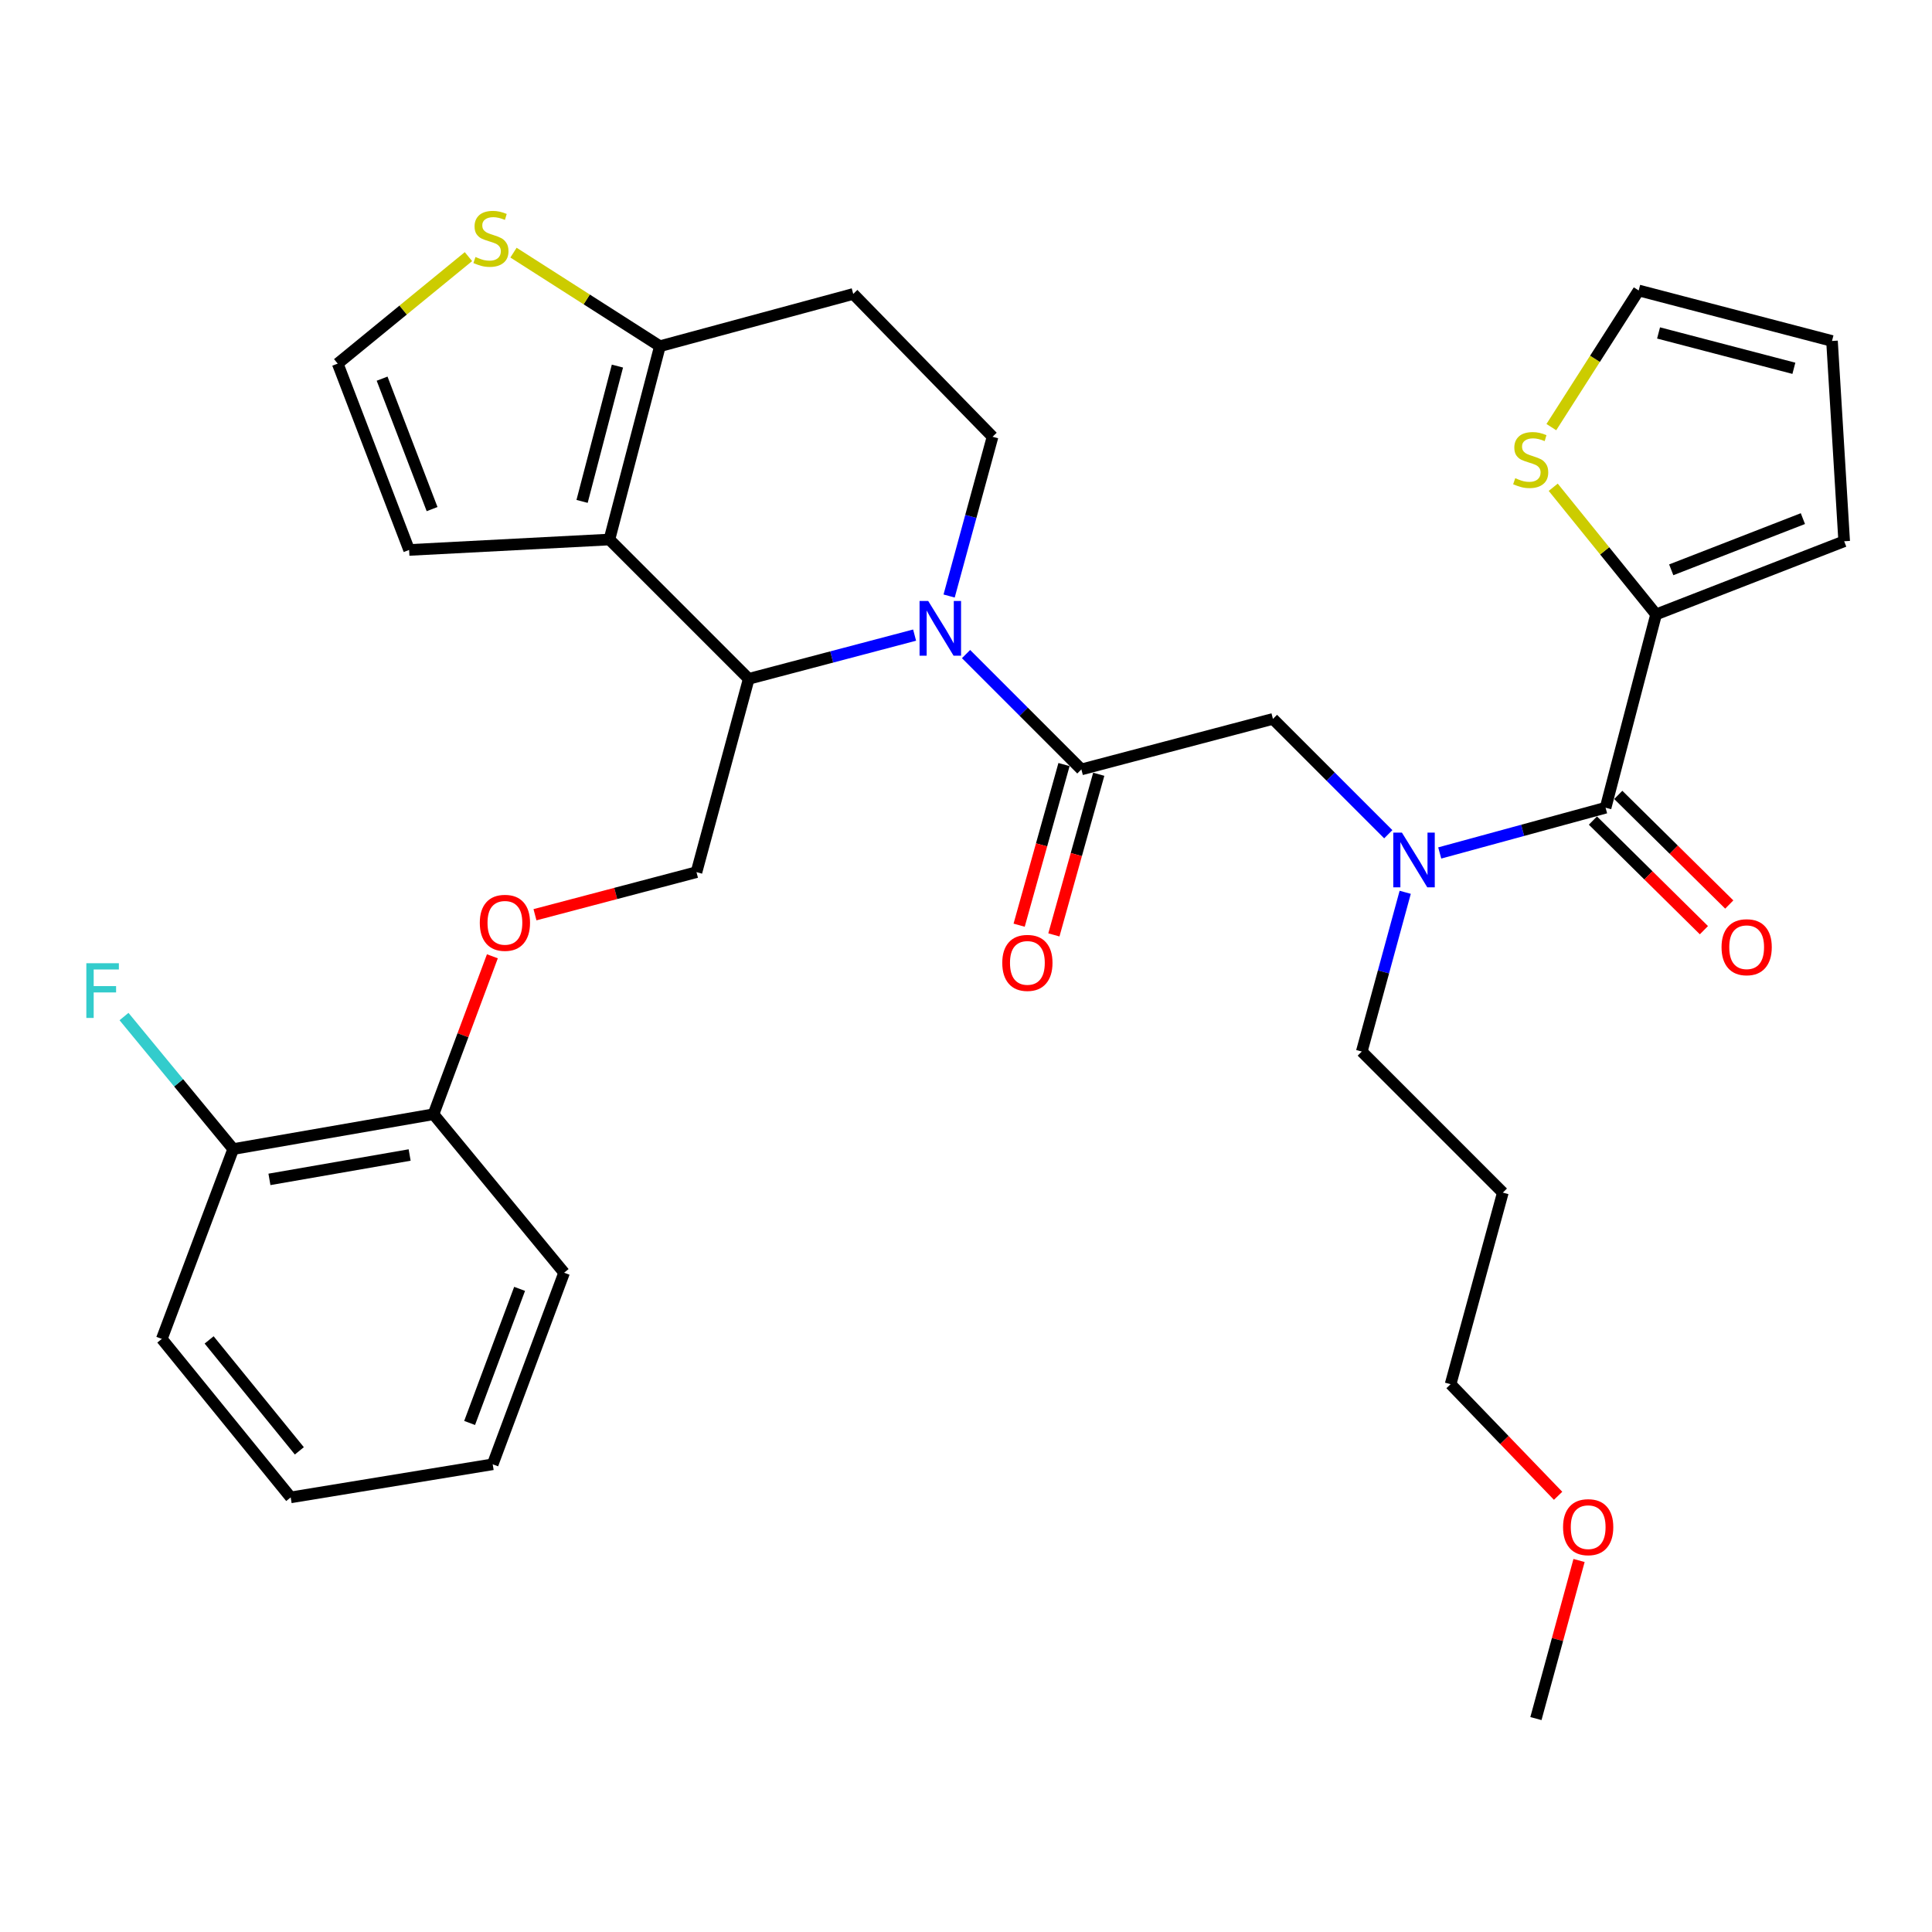 <?xml version='1.0' encoding='iso-8859-1'?>
<svg version='1.1' baseProfile='full'
              xmlns='http://www.w3.org/2000/svg'
                      xmlns:rdkit='http://www.rdkit.org/xml'
                      xmlns:xlink='http://www.w3.org/1999/xlink'
                  xml:space='preserve'
width='1000px' height='1000px' viewBox='0 0 1000 1000'>
<!-- END OF HEADER -->
<rect style='opacity:1.0;fill:#FFFFFF;stroke:none' width='1000' height='1000' x='0' y='0'> </rect>
<path class='bond-0' d='M 857.192,318.018 L 830.57,285.111' style='fill:none;fill-rule:evenodd;stroke:#000000;stroke-width:6px;stroke-linecap:butt;stroke-linejoin:miter;stroke-opacity:1' />
<path class='bond-0' d='M 830.57,285.111 L 803.947,252.204' style='fill:none;fill-rule:evenodd;stroke:#CCCC00;stroke-width:6px;stroke-linecap:butt;stroke-linejoin:miter;stroke-opacity:1' />
<path class='bond-1' d='M 857.192,318.018 L 954.545,280.156' style='fill:none;fill-rule:evenodd;stroke:#000000;stroke-width:6px;stroke-linecap:butt;stroke-linejoin:miter;stroke-opacity:1' />
<path class='bond-1' d='M 865.027,294.937 L 933.174,268.433' style='fill:none;fill-rule:evenodd;stroke:#000000;stroke-width:6px;stroke-linecap:butt;stroke-linejoin:miter;stroke-opacity:1' />
<path class='bond-2' d='M 857.192,318.018 L 831.052,418.079' style='fill:none;fill-rule:evenodd;stroke:#000000;stroke-width:6px;stroke-linecap:butt;stroke-linejoin:miter;stroke-opacity:1' />
<path class='bond-3' d='M 718.572,431.801 L 688.724,401.953' style='fill:none;fill-rule:evenodd;stroke:#0000FF;stroke-width:6px;stroke-linecap:butt;stroke-linejoin:miter;stroke-opacity:1' />
<path class='bond-3' d='M 688.724,401.953 L 658.876,372.105' style='fill:none;fill-rule:evenodd;stroke:#000000;stroke-width:6px;stroke-linecap:butt;stroke-linejoin:miter;stroke-opacity:1' />
<path class='bond-4' d='M 745.203,441.492 L 788.127,429.786' style='fill:none;fill-rule:evenodd;stroke:#0000FF;stroke-width:6px;stroke-linecap:butt;stroke-linejoin:miter;stroke-opacity:1' />
<path class='bond-4' d='M 788.127,429.786 L 831.052,418.079' style='fill:none;fill-rule:evenodd;stroke:#000000;stroke-width:6px;stroke-linecap:butt;stroke-linejoin:miter;stroke-opacity:1' />
<path class='bond-5' d='M 727.331,461.852 L 716.091,503.066' style='fill:none;fill-rule:evenodd;stroke:#0000FF;stroke-width:6px;stroke-linecap:butt;stroke-linejoin:miter;stroke-opacity:1' />
<path class='bond-5' d='M 716.091,503.066 L 704.851,544.28' style='fill:none;fill-rule:evenodd;stroke:#000000;stroke-width:6px;stroke-linecap:butt;stroke-linejoin:miter;stroke-opacity:1' />
<path class='bond-6' d='M 824.491,424.721 L 853.217,453.092' style='fill:none;fill-rule:evenodd;stroke:#000000;stroke-width:6px;stroke-linecap:butt;stroke-linejoin:miter;stroke-opacity:1' />
<path class='bond-6' d='M 853.217,453.092 L 881.943,481.463' style='fill:none;fill-rule:evenodd;stroke:#FF0000;stroke-width:6px;stroke-linecap:butt;stroke-linejoin:miter;stroke-opacity:1' />
<path class='bond-6' d='M 837.612,411.437 L 866.338,439.807' style='fill:none;fill-rule:evenodd;stroke:#000000;stroke-width:6px;stroke-linecap:butt;stroke-linejoin:miter;stroke-opacity:1' />
<path class='bond-6' d='M 866.338,439.807 L 895.064,468.178' style='fill:none;fill-rule:evenodd;stroke:#FF0000;stroke-width:6px;stroke-linecap:butt;stroke-linejoin:miter;stroke-opacity:1' />
<path class='bond-7' d='M 802.97,221.077 L 825.574,185.711' style='fill:none;fill-rule:evenodd;stroke:#CCCC00;stroke-width:6px;stroke-linecap:butt;stroke-linejoin:miter;stroke-opacity:1' />
<path class='bond-7' d='M 825.574,185.711 L 848.178,150.345' style='fill:none;fill-rule:evenodd;stroke:#000000;stroke-width:6px;stroke-linecap:butt;stroke-linejoin:miter;stroke-opacity:1' />
<path class='bond-8' d='M 954.545,280.156 L 948.239,176.486' style='fill:none;fill-rule:evenodd;stroke:#000000;stroke-width:6px;stroke-linecap:butt;stroke-linejoin:miter;stroke-opacity:1' />
<path class='bond-9' d='M 777.868,617.298 L 704.851,544.28' style='fill:none;fill-rule:evenodd;stroke:#000000;stroke-width:6px;stroke-linecap:butt;stroke-linejoin:miter;stroke-opacity:1' />
<path class='bond-10' d='M 777.868,617.298 L 750.825,716.456' style='fill:none;fill-rule:evenodd;stroke:#000000;stroke-width:6px;stroke-linecap:butt;stroke-linejoin:miter;stroke-opacity:1' />
<path class='bond-11' d='M 806.471,774.218 L 778.648,745.337' style='fill:none;fill-rule:evenodd;stroke:#FF0000;stroke-width:6px;stroke-linecap:butt;stroke-linejoin:miter;stroke-opacity:1' />
<path class='bond-11' d='M 778.648,745.337 L 750.825,716.456' style='fill:none;fill-rule:evenodd;stroke:#000000;stroke-width:6px;stroke-linecap:butt;stroke-linejoin:miter;stroke-opacity:1' />
<path class='bond-12' d='M 817.311,807.705 L 806.153,848.619' style='fill:none;fill-rule:evenodd;stroke:#FF0000;stroke-width:6px;stroke-linecap:butt;stroke-linejoin:miter;stroke-opacity:1' />
<path class='bond-12' d='M 806.153,848.619 L 794.994,889.534' style='fill:none;fill-rule:evenodd;stroke:#000000;stroke-width:6px;stroke-linecap:butt;stroke-linejoin:miter;stroke-opacity:1' />
<path class='bond-13' d='M 473.397,328.735 L 430.47,340.052' style='fill:none;fill-rule:evenodd;stroke:#0000FF;stroke-width:6px;stroke-linecap:butt;stroke-linejoin:miter;stroke-opacity:1' />
<path class='bond-13' d='M 430.47,340.052 L 387.543,351.369' style='fill:none;fill-rule:evenodd;stroke:#000000;stroke-width:6px;stroke-linecap:butt;stroke-linejoin:miter;stroke-opacity:1' />
<path class='bond-14' d='M 500.022,338.549 L 529.87,368.397' style='fill:none;fill-rule:evenodd;stroke:#0000FF;stroke-width:6px;stroke-linecap:butt;stroke-linejoin:miter;stroke-opacity:1' />
<path class='bond-14' d='M 529.87,368.397 L 559.718,398.245' style='fill:none;fill-rule:evenodd;stroke:#000000;stroke-width:6px;stroke-linecap:butt;stroke-linejoin:miter;stroke-opacity:1' />
<path class='bond-15' d='M 491.263,308.498 L 502.504,267.284' style='fill:none;fill-rule:evenodd;stroke:#0000FF;stroke-width:6px;stroke-linecap:butt;stroke-linejoin:miter;stroke-opacity:1' />
<path class='bond-15' d='M 502.504,267.284 L 513.744,226.07' style='fill:none;fill-rule:evenodd;stroke:#000000;stroke-width:6px;stroke-linecap:butt;stroke-linejoin:miter;stroke-opacity:1' />
<path class='bond-16' d='M 550.726,395.734 L 539.116,437.306' style='fill:none;fill-rule:evenodd;stroke:#000000;stroke-width:6px;stroke-linecap:butt;stroke-linejoin:miter;stroke-opacity:1' />
<path class='bond-16' d='M 539.116,437.306 L 527.506,478.877' style='fill:none;fill-rule:evenodd;stroke:#FF0000;stroke-width:6px;stroke-linecap:butt;stroke-linejoin:miter;stroke-opacity:1' />
<path class='bond-16' d='M 568.71,400.757 L 557.1,442.328' style='fill:none;fill-rule:evenodd;stroke:#000000;stroke-width:6px;stroke-linecap:butt;stroke-linejoin:miter;stroke-opacity:1' />
<path class='bond-16' d='M 557.1,442.328 L 545.489,483.9' style='fill:none;fill-rule:evenodd;stroke:#FF0000;stroke-width:6px;stroke-linecap:butt;stroke-linejoin:miter;stroke-opacity:1' />
<path class='bond-17' d='M 559.718,398.245 L 658.876,372.105' style='fill:none;fill-rule:evenodd;stroke:#000000;stroke-width:6px;stroke-linecap:butt;stroke-linejoin:miter;stroke-opacity:1' />
<path class='bond-18' d='M 387.543,351.369 L 315.428,279.254' style='fill:none;fill-rule:evenodd;stroke:#000000;stroke-width:6px;stroke-linecap:butt;stroke-linejoin:miter;stroke-opacity:1' />
<path class='bond-19' d='M 387.543,351.369 L 360.5,451.429' style='fill:none;fill-rule:evenodd;stroke:#000000;stroke-width:6px;stroke-linecap:butt;stroke-linejoin:miter;stroke-opacity:1' />
<path class='bond-20' d='M 513.744,226.07 L 441.629,152.15' style='fill:none;fill-rule:evenodd;stroke:#000000;stroke-width:6px;stroke-linecap:butt;stroke-linejoin:miter;stroke-opacity:1' />
<path class='bond-21' d='M 441.629,152.15 L 341.568,179.193' style='fill:none;fill-rule:evenodd;stroke:#000000;stroke-width:6px;stroke-linecap:butt;stroke-linejoin:miter;stroke-opacity:1' />
<path class='bond-22' d='M 315.428,279.254 L 341.568,179.193' style='fill:none;fill-rule:evenodd;stroke:#000000;stroke-width:6px;stroke-linecap:butt;stroke-linejoin:miter;stroke-opacity:1' />
<path class='bond-22' d='M 301.283,259.525 L 319.582,189.483' style='fill:none;fill-rule:evenodd;stroke:#000000;stroke-width:6px;stroke-linecap:butt;stroke-linejoin:miter;stroke-opacity:1' />
<path class='bond-23' d='M 315.428,279.254 L 211.757,284.658' style='fill:none;fill-rule:evenodd;stroke:#000000;stroke-width:6px;stroke-linecap:butt;stroke-linejoin:miter;stroke-opacity:1' />
<path class='bond-24' d='M 341.568,179.193 L 303.677,154.978' style='fill:none;fill-rule:evenodd;stroke:#000000;stroke-width:6px;stroke-linecap:butt;stroke-linejoin:miter;stroke-opacity:1' />
<path class='bond-24' d='M 303.677,154.978 L 265.786,130.763' style='fill:none;fill-rule:evenodd;stroke:#CCCC00;stroke-width:6px;stroke-linecap:butt;stroke-linejoin:miter;stroke-opacity:1' />
<path class='bond-25' d='M 242.469,132.829 L 208.633,160.518' style='fill:none;fill-rule:evenodd;stroke:#CCCC00;stroke-width:6px;stroke-linecap:butt;stroke-linejoin:miter;stroke-opacity:1' />
<path class='bond-25' d='M 208.633,160.518 L 174.797,188.207' style='fill:none;fill-rule:evenodd;stroke:#000000;stroke-width:6px;stroke-linecap:butt;stroke-linejoin:miter;stroke-opacity:1' />
<path class='bond-26' d='M 174.797,188.207 L 211.757,284.658' style='fill:none;fill-rule:evenodd;stroke:#000000;stroke-width:6px;stroke-linecap:butt;stroke-linejoin:miter;stroke-opacity:1' />
<path class='bond-26' d='M 197.777,195.994 L 223.649,263.509' style='fill:none;fill-rule:evenodd;stroke:#000000;stroke-width:6px;stroke-linecap:butt;stroke-linejoin:miter;stroke-opacity:1' />
<path class='bond-27' d='M 83.751,693.012 L 150.462,775.044' style='fill:none;fill-rule:evenodd;stroke:#000000;stroke-width:6px;stroke-linecap:butt;stroke-linejoin:miter;stroke-opacity:1' />
<path class='bond-27' d='M 108.244,693.536 L 154.941,750.958' style='fill:none;fill-rule:evenodd;stroke:#000000;stroke-width:6px;stroke-linecap:butt;stroke-linejoin:miter;stroke-opacity:1' />
<path class='bond-28' d='M 83.751,693.012 L 120.711,594.756' style='fill:none;fill-rule:evenodd;stroke:#000000;stroke-width:6px;stroke-linecap:butt;stroke-linejoin:miter;stroke-opacity:1' />
<path class='bond-29' d='M 276.905,473.467 L 318.702,462.448' style='fill:none;fill-rule:evenodd;stroke:#FF0000;stroke-width:6px;stroke-linecap:butt;stroke-linejoin:miter;stroke-opacity:1' />
<path class='bond-29' d='M 318.702,462.448 L 360.5,451.429' style='fill:none;fill-rule:evenodd;stroke:#000000;stroke-width:6px;stroke-linecap:butt;stroke-linejoin:miter;stroke-opacity:1' />
<path class='bond-30' d='M 254.854,494.975 L 239.618,535.851' style='fill:none;fill-rule:evenodd;stroke:#FF0000;stroke-width:6px;stroke-linecap:butt;stroke-linejoin:miter;stroke-opacity:1' />
<path class='bond-30' d='M 239.618,535.851 L 224.382,576.728' style='fill:none;fill-rule:evenodd;stroke:#000000;stroke-width:6px;stroke-linecap:butt;stroke-linejoin:miter;stroke-opacity:1' />
<path class='bond-31' d='M 150.462,775.044 L 255.024,757.918' style='fill:none;fill-rule:evenodd;stroke:#000000;stroke-width:6px;stroke-linecap:butt;stroke-linejoin:miter;stroke-opacity:1' />
<path class='bond-32' d='M 255.024,757.918 L 291.984,658.76' style='fill:none;fill-rule:evenodd;stroke:#000000;stroke-width:6px;stroke-linecap:butt;stroke-linejoin:miter;stroke-opacity:1' />
<path class='bond-32' d='M 243.072,736.522 L 268.944,667.112' style='fill:none;fill-rule:evenodd;stroke:#000000;stroke-width:6px;stroke-linecap:butt;stroke-linejoin:miter;stroke-opacity:1' />
<path class='bond-33' d='M 291.984,658.76 L 224.382,576.728' style='fill:none;fill-rule:evenodd;stroke:#000000;stroke-width:6px;stroke-linecap:butt;stroke-linejoin:miter;stroke-opacity:1' />
<path class='bond-34' d='M 224.382,576.728 L 120.711,594.756' style='fill:none;fill-rule:evenodd;stroke:#000000;stroke-width:6px;stroke-linecap:butt;stroke-linejoin:miter;stroke-opacity:1' />
<path class='bond-34' d='M 212.03,597.828 L 139.461,610.448' style='fill:none;fill-rule:evenodd;stroke:#000000;stroke-width:6px;stroke-linecap:butt;stroke-linejoin:miter;stroke-opacity:1' />
<path class='bond-35' d='M 120.711,594.756 L 92.449,560.461' style='fill:none;fill-rule:evenodd;stroke:#000000;stroke-width:6px;stroke-linecap:butt;stroke-linejoin:miter;stroke-opacity:1' />
<path class='bond-35' d='M 92.449,560.461 L 64.186,526.167' style='fill:none;fill-rule:evenodd;stroke:#33CCCC;stroke-width:6px;stroke-linecap:butt;stroke-linejoin:miter;stroke-opacity:1' />
<path class='bond-36' d='M 848.178,150.345 L 948.239,176.486' style='fill:none;fill-rule:evenodd;stroke:#000000;stroke-width:6px;stroke-linecap:butt;stroke-linejoin:miter;stroke-opacity:1' />
<path class='bond-36' d='M 858.467,172.332 L 928.51,190.63' style='fill:none;fill-rule:evenodd;stroke:#000000;stroke-width:6px;stroke-linecap:butt;stroke-linejoin:miter;stroke-opacity:1' />
<path  class='atom-1' d='M 725.634 430.962
L 734.914 445.962
Q 735.834 447.442, 737.314 450.122
Q 738.794 452.802, 738.874 452.962
L 738.874 430.962
L 742.634 430.962
L 742.634 459.282
L 738.754 459.282
L 728.794 442.882
Q 727.634 440.962, 726.394 438.762
Q 725.194 436.562, 724.834 435.882
L 724.834 459.282
L 721.154 459.282
L 721.154 430.962
L 725.634 430.962
' fill='#0000FF'/>
<path  class='atom-3' d='M 891.069 490.274
Q 891.069 483.474, 894.429 479.674
Q 897.789 475.874, 904.069 475.874
Q 910.349 475.874, 913.709 479.674
Q 917.069 483.474, 917.069 490.274
Q 917.069 497.154, 913.669 501.074
Q 910.269 504.954, 904.069 504.954
Q 897.829 504.954, 894.429 501.074
Q 891.069 497.194, 891.069 490.274
M 904.069 501.754
Q 908.389 501.754, 910.709 498.874
Q 913.069 495.954, 913.069 490.274
Q 913.069 484.714, 910.709 481.914
Q 908.389 479.074, 904.069 479.074
Q 899.749 479.074, 897.389 481.874
Q 895.069 484.674, 895.069 490.274
Q 895.069 495.994, 897.389 498.874
Q 899.749 501.754, 904.069 501.754
' fill='#FF0000'/>
<path  class='atom-4' d='M 784.287 247.512
Q 784.607 247.632, 785.927 248.192
Q 787.247 248.752, 788.687 249.112
Q 790.167 249.432, 791.607 249.432
Q 794.287 249.432, 795.847 248.152
Q 797.407 246.832, 797.407 244.552
Q 797.407 242.992, 796.607 242.032
Q 795.847 241.072, 794.647 240.552
Q 793.447 240.032, 791.447 239.432
Q 788.927 238.672, 787.407 237.952
Q 785.927 237.232, 784.847 235.712
Q 783.807 234.192, 783.807 231.632
Q 783.807 228.072, 786.207 225.872
Q 788.647 223.672, 793.447 223.672
Q 796.727 223.672, 800.447 225.232
L 799.527 228.312
Q 796.127 226.912, 793.567 226.912
Q 790.807 226.912, 789.287 228.072
Q 787.767 229.192, 787.807 231.152
Q 787.807 232.672, 788.567 233.592
Q 789.367 234.512, 790.487 235.032
Q 791.647 235.552, 793.567 236.152
Q 796.127 236.952, 797.647 237.752
Q 799.167 238.552, 800.247 240.192
Q 801.367 241.792, 801.367 244.552
Q 801.367 248.472, 798.727 250.592
Q 796.127 252.672, 791.767 252.672
Q 789.247 252.672, 787.327 252.112
Q 785.447 251.592, 783.207 250.672
L 784.287 247.512
' fill='#CCCC00'/>
<path  class='atom-7' d='M 809.037 790.456
Q 809.037 783.656, 812.397 779.856
Q 815.757 776.056, 822.037 776.056
Q 828.317 776.056, 831.677 779.856
Q 835.037 783.656, 835.037 790.456
Q 835.037 797.336, 831.637 801.256
Q 828.237 805.136, 822.037 805.136
Q 815.797 805.136, 812.397 801.256
Q 809.037 797.376, 809.037 790.456
M 822.037 801.936
Q 826.357 801.936, 828.677 799.056
Q 831.037 796.136, 831.037 790.456
Q 831.037 784.896, 828.677 782.096
Q 826.357 779.256, 822.037 779.256
Q 817.717 779.256, 815.357 782.056
Q 813.037 784.856, 813.037 790.456
Q 813.037 796.176, 815.357 799.056
Q 817.717 801.936, 822.037 801.936
' fill='#FF0000'/>
<path  class='atom-8' d='M 480.441 311.068
L 489.721 326.068
Q 490.641 327.548, 492.121 330.228
Q 493.601 332.908, 493.681 333.068
L 493.681 311.068
L 497.441 311.068
L 497.441 339.388
L 493.561 339.388
L 483.601 322.988
Q 482.441 321.068, 481.201 318.868
Q 480.001 316.668, 479.641 315.988
L 479.641 339.388
L 475.961 339.388
L 475.961 311.068
L 480.441 311.068
' fill='#0000FF'/>
<path  class='atom-10' d='M 518.773 498.386
Q 518.773 491.586, 522.133 487.786
Q 525.493 483.986, 531.773 483.986
Q 538.053 483.986, 541.413 487.786
Q 544.773 491.586, 544.773 498.386
Q 544.773 505.266, 541.373 509.186
Q 537.973 513.066, 531.773 513.066
Q 525.533 513.066, 522.133 509.186
Q 518.773 505.306, 518.773 498.386
M 531.773 509.866
Q 536.093 509.866, 538.413 506.986
Q 540.773 504.066, 540.773 498.386
Q 540.773 492.826, 538.413 490.026
Q 536.093 487.186, 531.773 487.186
Q 527.453 487.186, 525.093 489.986
Q 522.773 492.786, 522.773 498.386
Q 522.773 504.106, 525.093 506.986
Q 527.453 509.866, 531.773 509.866
' fill='#FF0000'/>
<path  class='atom-17' d='M 246.111 133.022
Q 246.431 133.142, 247.751 133.702
Q 249.071 134.262, 250.511 134.622
Q 251.991 134.942, 253.431 134.942
Q 256.111 134.942, 257.671 133.662
Q 259.231 132.342, 259.231 130.062
Q 259.231 128.502, 258.431 127.542
Q 257.671 126.582, 256.471 126.062
Q 255.271 125.542, 253.271 124.942
Q 250.751 124.182, 249.231 123.462
Q 247.751 122.742, 246.671 121.222
Q 245.631 119.702, 245.631 117.142
Q 245.631 113.582, 248.031 111.382
Q 250.471 109.182, 255.271 109.182
Q 258.551 109.182, 262.271 110.742
L 261.351 113.822
Q 257.951 112.422, 255.391 112.422
Q 252.631 112.422, 251.111 113.582
Q 249.591 114.702, 249.631 116.662
Q 249.631 118.182, 250.391 119.102
Q 251.191 120.022, 252.311 120.542
Q 253.471 121.062, 255.391 121.662
Q 257.951 122.462, 259.471 123.262
Q 260.991 124.062, 262.071 125.702
Q 263.191 127.302, 263.191 130.062
Q 263.191 133.982, 260.551 136.102
Q 257.951 138.182, 253.591 138.182
Q 251.071 138.182, 249.151 137.622
Q 247.271 137.102, 245.031 136.182
L 246.111 133.022
' fill='#CCCC00'/>
<path  class='atom-21' d='M 248.342 477.65
Q 248.342 470.85, 251.702 467.05
Q 255.062 463.25, 261.342 463.25
Q 267.622 463.25, 270.982 467.05
Q 274.342 470.85, 274.342 477.65
Q 274.342 484.53, 270.942 488.45
Q 267.542 492.33, 261.342 492.33
Q 255.102 492.33, 251.702 488.45
Q 248.342 484.57, 248.342 477.65
M 261.342 489.13
Q 265.662 489.13, 267.982 486.25
Q 270.342 483.33, 270.342 477.65
Q 270.342 472.09, 267.982 469.29
Q 265.662 466.45, 261.342 466.45
Q 257.022 466.45, 254.662 469.25
Q 252.342 472.05, 252.342 477.65
Q 252.342 483.37, 254.662 486.25
Q 257.022 489.13, 261.342 489.13
' fill='#FF0000'/>
<path  class='atom-28' d='M 44.689 498.565
L 61.529 498.565
L 61.529 501.805
L 48.489 501.805
L 48.489 510.405
L 60.089 510.405
L 60.089 513.685
L 48.489 513.685
L 48.489 526.885
L 44.689 526.885
L 44.689 498.565
' fill='#33CCCC'/>
</svg>
